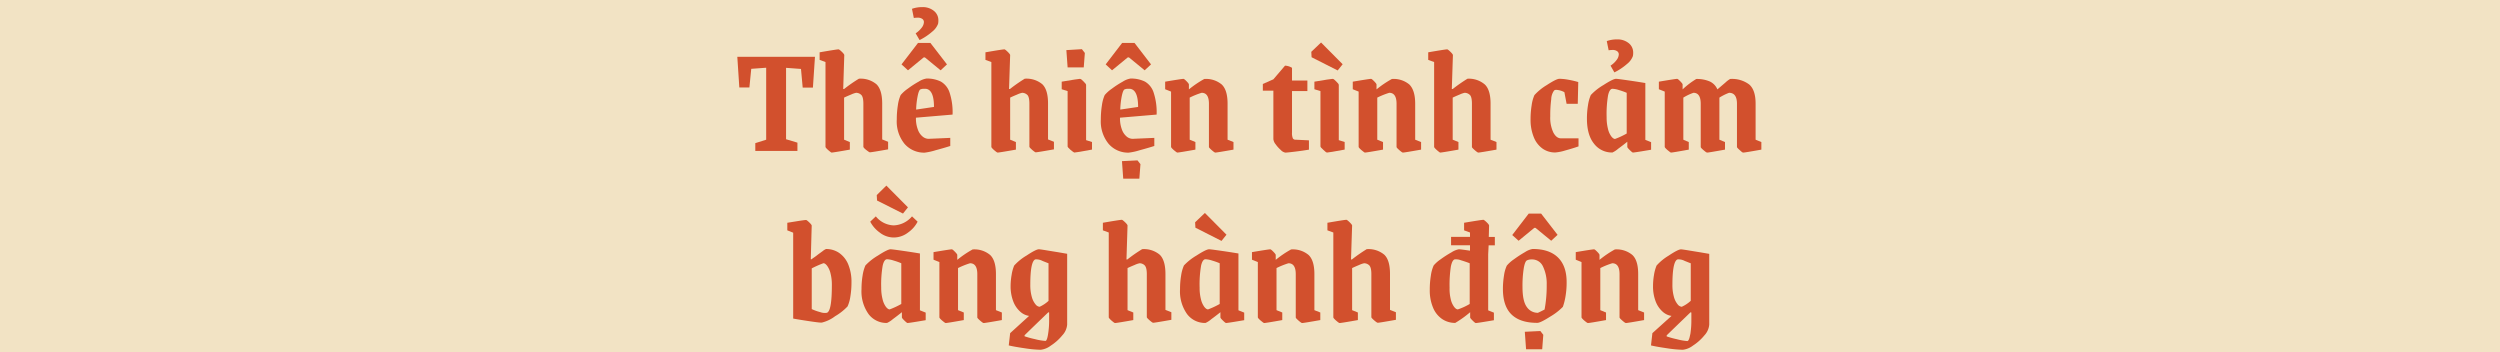 <svg xmlns="http://www.w3.org/2000/svg" viewBox="0 0 660 93"><defs><style>.cls-1{fill:#f2e3c4;}.cls-2{fill:#d2502d;}</style></defs><title>Ng Phap</title><g id="D_Title"><rect class="cls-1" x="-13" y="-2" width="685" height="99" transform="translate(659 95) rotate(180)"/><path class="cls-2" d="M199.4,37.79l2.87-.91v-19l-3.94.29-.49,4.92h-2.66L194.65,15h20.5l-.54,8.12h-2.7l-.45-4.92-3.94-.29V36.76l3,.9v2.18H199.4Z"/><path class="cls-2" d="M218.63,39.61c-.46-.42-.7-.7-.7-.84V16.38l-1.55-.57v-2c3-.52,4.65-.78,5-.78.13,0,.42.22.86.64s.65.72.65.88l-.28,8.94.24,0a38.32,38.32,0,0,1,3.9-2.71,6.48,6.48,0,0,1,4.63,1.46q1.51,1.46,1.52,5.06v9.51l1.56.62v2q-4.39.78-4.8.78c-.14,0-.45-.21-1-.64s-.73-.7-.73-.84V27.41c0-1.25-.2-2.05-.6-2.39A1.94,1.94,0,0,0,226,24.5a6,6,0,0,0-1.31.46c-.74.3-1.36.57-1.85.81V36.88l1.52.62v2c-2.93.52-4.54.78-4.84.78C219.39,40.25,219.09,40,218.63,39.61Z"/><path class="cls-2" d="M238.82,38a9.34,9.34,0,0,1-2.07-6.48,23.76,23.76,0,0,1,.29-3.75,9.64,9.64,0,0,1,.74-2.68,9.74,9.74,0,0,1,1.88-1.68,25.25,25.25,0,0,1,2.89-1.87,5.42,5.42,0,0,1,2-.8,8.16,8.16,0,0,1,3.84.8,5.19,5.19,0,0,1,2.29,2.87,16.66,16.66,0,0,1,.8,5.84l-9.67.82a8.23,8.23,0,0,0,.53,3.2,4.14,4.14,0,0,0,1.29,1.83,2.53,2.53,0,0,0,1.5.55l5.74-.25v2.14c-1,.32-2.3.7-3.86,1.12a16.07,16.07,0,0,1-2.91.64A6.83,6.83,0,0,1,238.82,38ZM238,17l4.35-5.66h3.28L250,17l-1.68,1.56-4.14-3.4h-.33l-4.14,3.4Zm3.73-8.2a6.47,6.47,0,0,0,1.62-1.52,2.53,2.53,0,0,0,.56-1.43A1,1,0,0,0,243.5,5a2,2,0,0,0-1.25-.33c-.17,0-.5,0-1,.08l-.49-2.42a7.82,7.82,0,0,1,2.71-.45,4.62,4.62,0,0,1,3.09,1,3.12,3.12,0,0,1,1.17,2.5,4.2,4.2,0,0,1-.08.9,4.76,4.76,0,0,1-1.54,2.07,15.39,15.39,0,0,1-3.34,2.23Zm4.84,19.43q0-4.55-2.17-4.79l-.45,0a2.35,2.35,0,0,0-.95.16c-.27.11-.52.68-.73,1.72a21.3,21.3,0,0,0-.41,3.61Z"/><path class="cls-2" d="M262.42,39.61c-.47-.42-.7-.7-.7-.84V16.38l-1.56-.57v-2c3-.52,4.66-.78,5-.78.14,0,.43.22.86.64s.66.72.66.88l-.29,8.94.25,0a40.51,40.51,0,0,1,3.89-2.71,6.49,6.49,0,0,1,4.64,1.46q1.51,1.46,1.51,5.06v9.51l1.56.62v2q-4.38.78-4.8.78c-.13,0-.45-.21-.94-.64s-.74-.7-.74-.84V27.41c0-1.25-.19-2.05-.59-2.39a2,2,0,0,0-1.33-.52,6,6,0,0,0-1.32.46c-.73.3-1.35.57-1.84.81V36.88l1.52.62v2c-2.93.52-4.54.78-4.84.78C263.18,40.25,262.88,40,262.42,39.61Z"/><path class="cls-2" d="M282.63,39.57c-.52-.45-.78-.76-.78-.92V24.05l-1.56-.49v-2c2.9-.49,4.5-.74,4.8-.74s.48.22.94.66.7.75.7.94V37l1.56.49v2c-2.79.52-4.33.78-4.64.78C283.49,40.25,283.15,40,282.63,39.57Zm-1.11-26.34,4.1-.25.78,1-.29,3.81h-4.26Z"/><path class="cls-2" d="M292.7,38a9.3,9.3,0,0,1-2.08-6.48,23.76,23.76,0,0,1,.29-3.75,9.64,9.64,0,0,1,.74-2.68,9.57,9.57,0,0,1,1.89-1.68,24.41,24.41,0,0,1,2.89-1.87,5.36,5.36,0,0,1,2-.8,8.15,8.15,0,0,1,3.83.8,5.15,5.15,0,0,1,2.29,2.87,16.66,16.66,0,0,1,.8,5.84l-9.67.82a8.42,8.42,0,0,0,.53,3.2,4.3,4.3,0,0,0,1.29,1.83,2.55,2.55,0,0,0,1.5.55l5.74-.25v2.14c-1,.32-2.3.7-3.85,1.12a15.92,15.92,0,0,1-2.92.64A6.81,6.81,0,0,1,292.7,38Zm-.8-21,4.34-5.66h3.28L303.87,17l-1.68,1.56-4.14-3.4h-.33l-4.14,3.4Zm8.56,11.23q0-4.55-2.17-4.79l-.45,0a2.3,2.3,0,0,0-.94.16c-.28.11-.52.68-.74,1.72a21.3,21.3,0,0,0-.41,3.61ZM296.2,42.54l4.1-.2.78,1-.29,3.82h-4.26Z"/><path class="cls-2" d="M309.87,39.61c-.47-.42-.71-.7-.71-.84V24.18l-1.56-.62v-2c2.92-.49,4.53-.74,4.84-.74.13,0,.41.22.82.64s.61.7.61.84V23.6a26.63,26.63,0,0,1,4.06-2.75,6.47,6.47,0,0,1,4.61,1.46q1.54,1.46,1.54,5.06v9.51l1.56.62v2q-4.39.78-4.8.78c-.14,0-.45-.21-.94-.64s-.74-.7-.74-.84V27.41c0-1.94-.64-2.91-1.93-2.91a20.26,20.26,0,0,0-3.15,1.27V36.88l1.51.62v2c-2.89.52-4.49.78-4.79.78C310.66,40.25,310.35,40,309.87,39.61Z"/><path class="cls-2" d="M338.12,39.59a8.45,8.45,0,0,1-1.35-1.5,2.55,2.55,0,0,1-.6-1.37V23.93h-2.78V22.17l2.78-1.23,3.08-3.61a3.9,3.9,0,0,1,1.84.57v3.36h4.06v2.79h-4.06V35a3.58,3.58,0,0,0,.21,1.5.77.77,0,0,0,.74.38l3.52.17v2.46c-1.14.19-2.39.37-3.73.53s-2.17.25-2.5.25A2.17,2.17,0,0,1,338.12,39.59Z"/><path class="cls-2" d="M346.26,15.11l-.08-1.43,2.58-2.46,5.7,5.74-1.31,1.64Zm3.12,24.46c-.52-.45-.78-.76-.78-.92V24.05L347,23.56v-2c2.9-.49,4.5-.74,4.8-.74s.47.22.94.66.7.75.7.94V37l1.55.49v2c-2.78.52-4.33.78-4.63.78S349.9,40,349.38,39.57Z"/><path class="cls-2" d="M359.4,39.61q-.72-.63-.72-.84V24.18l-1.55-.62v-2c2.92-.49,4.53-.74,4.83-.74.14,0,.41.22.82.64s.62.7.62.84V23.6a26.63,26.63,0,0,1,4.06-2.75,6.49,6.49,0,0,1,4.61,1.46c1,1,1.54,2.66,1.54,5.06v9.51l1.56.62v2q-4.4.78-4.8.78c-.14,0-.45-.21-.94-.64s-.74-.7-.74-.84V27.41c0-1.94-.65-2.91-1.93-2.91a20.57,20.57,0,0,0-3.16,1.27V36.88l1.52.62v2q-4.35.78-4.8.78C360.19,40.25,359.88,40,359.4,39.61Z"/><path class="cls-2" d="M379.31,39.61c-.47-.42-.7-.7-.7-.84V16.38l-1.56-.57v-2c3-.52,4.66-.78,5-.78.14,0,.43.22.86.64s.66.72.66.88l-.29,8.94.25,0a40.51,40.51,0,0,1,3.89-2.71A6.5,6.5,0,0,1,392,22.31q1.51,1.46,1.51,5.06v9.51l1.56.62v2q-4.38.78-4.8.78c-.13,0-.45-.21-.94-.64s-.74-.7-.74-.84V27.41c0-1.25-.19-2.05-.59-2.39a2,2,0,0,0-1.33-.52,6,6,0,0,0-1.32.46c-.73.3-1.35.57-1.84.81V36.88l1.52.62v2c-2.93.52-4.54.78-4.84.78C380.07,40.25,379.77,40,379.31,39.61Z"/><path class="cls-2" d="M407.25,39.24a6.74,6.74,0,0,1-2.32-3,12.08,12.08,0,0,1-.86-4.78,23.18,23.18,0,0,1,.29-3.69,9.72,9.72,0,0,1,.73-2.66,14.29,14.29,0,0,1,3.26-2.65c1.69-1.1,2.8-1.66,3.35-1.66a14.06,14.06,0,0,1,2.35.25,23.8,23.8,0,0,1,2.61.61l-.13,5.74h-2.95L413,24.34a5,5,0,0,0-2.18-.62.84.84,0,0,0-.53.17,4,4,0,0,0-.76,2.27,32.57,32.57,0,0,0-.26,4.53,9.17,9.17,0,0,0,.82,4.31c.54,1,1.2,1.52,2,1.52h4.64v2.13c-1.1.38-2.27.74-3.53,1.08a11.78,11.78,0,0,1-2.58.52A5.67,5.67,0,0,1,407.25,39.24Z"/><path class="cls-2" d="M420.82,37.93q-1.87-2.31-1.87-6.62a21.75,21.75,0,0,1,.29-3.59,10.29,10.29,0,0,1,.74-2.64,14.82,14.82,0,0,1,3.3-2.61c1.71-1.1,2.82-1.66,3.34-1.66.3,0,1.43.15,3.38.43s3.41.52,4.37.68v15l1.52.61v2c-2.87.49-4.47.74-4.8.74-.11,0-.38-.21-.82-.64s-.66-.7-.66-.84V37.42c-.71.57-1.51,1.19-2.4,1.84a6.34,6.34,0,0,1-1.53,1A5.92,5.92,0,0,1,420.82,37.93Zm8.63-2.68V24.5a17.08,17.08,0,0,0-2-.71,6.51,6.51,0,0,0-1.74-.35q-.78,0-1.17,1.68a29.47,29.47,0,0,0-.39,5.82,12,12,0,0,0,.35,3.06,5.36,5.36,0,0,0,.88,2c.35.45.68.68,1,.68A20.68,20.68,0,0,0,429.45,35.25Zm-4.27-17.92a6.14,6.14,0,0,0,1.62-1.52,2.55,2.55,0,0,0,.56-1.43,1,1,0,0,0-.43-.86,2,2,0,0,0-1.25-.33,9.09,9.09,0,0,0-1,.08l-.49-2.42a7.82,7.82,0,0,1,2.71-.45,4.67,4.67,0,0,1,3.09,1,3.13,3.13,0,0,1,1.17,2.5,4.23,4.23,0,0,1-.08.91,4.76,4.76,0,0,1-1.54,2.07,15.39,15.39,0,0,1-3.34,2.23Z"/><path class="cls-2" d="M440.21,39.61q-.72-.63-.72-.84V24.18l-1.55-.62v-2c2.92-.49,4.53-.74,4.83-.74.14,0,.41.22.82.64s.62.7.62.84V23.6a20.71,20.71,0,0,1,3.61-2.75,8.55,8.55,0,0,1,3.52.64,4,4,0,0,1,2.05,2.11l2.11-1.8a6.94,6.94,0,0,1,1.25-.95,7.53,7.53,0,0,1,5.05,1.46q1.68,1.46,1.68,5.06v9.51l1.52.62v2c-2.9.52-4.49.78-4.76.78s-.45-.21-.94-.64-.74-.7-.74-.84V27.41c0-1.94-.7-2.91-2.09-2.91a13.82,13.82,0,0,0-2.55,1.27V36.88l1.48.62v2c-2.87.52-4.43.78-4.67.78s-.49-.21-1-.64-.74-.7-.74-.84V27.41q0-2.91-1.92-2.91a13.44,13.44,0,0,0-2.67,1.27V36.88l1.44.62v2c-2.85.52-4.42.78-4.72.78C441,40.25,440.69,40,440.21,39.61Z"/><path class="cls-2" d="M213.69,84.8c-2-.3-3.47-.54-4.29-.7V61.43l-1.55-.62v-2l2.93-.47c1.16-.18,1.84-.26,2-.26s.42.21.86.63.65.71.65.84l-.24,8.9.2,0c.17-.14.4-.31.7-.51s.66-.47,1.07-.8l1.16-.84a3.5,3.5,0,0,1,.89-.56,6.06,6.06,0,0,1,3.42,1,6.83,6.83,0,0,1,2.42,3,12.09,12.09,0,0,1,.88,4.88,21.89,21.89,0,0,1-.29,3.63,9.79,9.79,0,0,1-.74,2.64,14.73,14.73,0,0,1-3.29,2.59,9.29,9.29,0,0,1-3.35,1.64C216.88,85.25,215.72,85.1,213.69,84.8Zm5.92-9.52a12,12,0,0,0-.35-3.09,5.68,5.68,0,0,0-.88-2c-.35-.46-.68-.7-1-.7a26.75,26.75,0,0,0-3.08,1.36V81.6a13.14,13.14,0,0,0,2.24.8,3.46,3.46,0,0,0,1.74.18C219.18,82.31,219.61,79.88,219.61,75.28Z"/><path class="cls-2" d="M229.31,82.93a10.34,10.34,0,0,1-1.87-6.62,21.75,21.75,0,0,1,.29-3.59,10.29,10.29,0,0,1,.74-2.64,14.82,14.82,0,0,1,3.3-2.61c1.71-1.1,2.82-1.66,3.34-1.66.3,0,1.43.15,3.38.43s3.41.52,4.37.68v15l1.52.61v2c-2.87.49-4.47.74-4.8.74-.11,0-.38-.21-.82-.64s-.66-.7-.66-.84V82.42c-.71.57-1.51,1.19-2.39,1.84a6.5,6.5,0,0,1-1.54,1A5.92,5.92,0,0,1,229.31,82.93Zm2.91-21.56a8.22,8.22,0,0,1-2.48-2.85l1.48-1.4a6.32,6.32,0,0,0,4.71,2.38,6.62,6.62,0,0,0,4.84-2.38l1.48,1.4a7.91,7.91,0,0,1-2.51,2.86,6.21,6.21,0,0,1-3.81,1.32A6.05,6.05,0,0,1,232.22,61.37Zm-.68-8.43-.08-1.44L234,49l5.7,5.74-1.31,1.64Zm6.4,27.31V69.5a17.08,17.08,0,0,0-2-.71,6.51,6.51,0,0,0-1.74-.35q-.78,0-1.17,1.68a29.47,29.47,0,0,0-.39,5.82A12,12,0,0,0,233,79a5.53,5.53,0,0,0,.88,2c.36.45.68.68,1,.68A20.86,20.86,0,0,0,237.94,80.25Z"/><path class="cls-2" d="M248.7,84.61Q248,84,248,83.77V69.18l-1.55-.62v-2c2.92-.49,4.53-.74,4.83-.74.14,0,.41.22.82.64s.62.7.62.84V68.6a26.63,26.63,0,0,1,4.06-2.75,6.47,6.47,0,0,1,4.61,1.46q1.54,1.45,1.54,5.06v9.51l1.56.62v2q-4.39.78-4.8.78c-.14,0-.45-.21-.94-.64s-.74-.7-.74-.84V72.41c0-1.94-.64-2.91-1.93-2.91a20.57,20.57,0,0,0-3.16,1.27V81.88l1.52.62v2q-4.35.78-4.8.78C249.49,85.25,249.18,85,248.7,84.61Z"/><path class="cls-2" d="M270.45,91.93c-1.86-.27-3.24-.52-4.14-.74l.37-3.24,5-4.55a4.44,4.44,0,0,1-2.39-1.17,6.87,6.87,0,0,1-1.81-2.72,11,11,0,0,1-.68-4,17.3,17.3,0,0,1,.27-2.95,10.07,10.07,0,0,1,.68-2.46A13.92,13.92,0,0,1,271,67.47c1.66-1.1,2.75-1.66,3.26-1.66.22,0,1,.11,2.32.33l2.77.45,2.38.41V85.7a4.7,4.7,0,0,1-1.3,2.85,13,13,0,0,1-3,2.68,5.42,5.42,0,0,1-2.7,1.11A32.28,32.28,0,0,1,270.45,91.93Zm6.23-3.65a22.45,22.45,0,0,0,.29-3.77v-2l-.2-.08q-.82.78-4.72,4.55l-1.56,1.52v.28a23.47,23.47,0,0,0,2.69.74A14.86,14.86,0,0,0,276,90C276.25,90,276.49,89.46,276.68,88.28Zm.13-8.85V69.5c-.08,0-.61-.23-1.58-.61a3.52,3.52,0,0,0-1.91-.41Q272,69,272,75.16a11.38,11.38,0,0,0,.39,3.2,5.2,5.2,0,0,0,1,2,1.58,1.58,0,0,0,1.07.63A8.93,8.93,0,0,0,276.81,79.43Z"/><path class="cls-2" d="M293.41,84.61c-.46-.42-.7-.7-.7-.84V61.38l-1.55-.57v-2c3-.52,4.66-.78,5-.78.13,0,.42.22.86.64s.65.72.65.88l-.28,8.94.24,0a38.32,38.32,0,0,1,3.9-2.71,6.46,6.46,0,0,1,4.63,1.46q1.51,1.45,1.52,5.06v9.51l1.56.62v2q-4.4.78-4.8.78c-.14,0-.45-.21-.94-.64s-.74-.7-.74-.84V72.41c0-1.25-.2-2-.6-2.39a1.94,1.94,0,0,0-1.33-.52,6.18,6.18,0,0,0-1.31.46c-.74.3-1.35.57-1.85.81V81.88l1.52.62v2c-2.92.52-4.54.78-4.84.78C294.18,85.25,293.88,85,293.41,84.61Z"/><path class="cls-2" d="M313.4,82.93a10.34,10.34,0,0,1-1.87-6.62,21.75,21.75,0,0,1,.29-3.59,10.29,10.29,0,0,1,.74-2.64,14.82,14.82,0,0,1,3.3-2.61c1.71-1.1,2.82-1.66,3.34-1.66.3,0,1.43.15,3.38.43s3.41.52,4.37.68v15l1.52.61v2c-2.87.49-4.47.74-4.8.74-.11,0-.38-.21-.82-.64s-.66-.7-.66-.84V82.42c-.71.57-1.51,1.19-2.4,1.84a6.34,6.34,0,0,1-1.53,1A5.92,5.92,0,0,1,313.4,82.93Zm2.19-22.82-.08-1.43,2.58-2.46,5.7,5.74-1.31,1.64ZM322,80.25V69.5a17.08,17.08,0,0,0-2-.71,6.51,6.51,0,0,0-1.74-.35q-.78,0-1.17,1.68a29.47,29.47,0,0,0-.39,5.82,12,12,0,0,0,.35,3.06,5.53,5.53,0,0,0,.88,2c.36.45.68.68,1,.68A20.86,20.86,0,0,0,322,80.25Z"/><path class="cls-2" d="M332.79,84.61q-.72-.63-.72-.84V69.18l-1.55-.62v-2c2.92-.49,4.53-.74,4.83-.74.14,0,.41.22.82.64s.62.7.62.84V68.6a26.63,26.63,0,0,1,4.06-2.75,6.47,6.47,0,0,1,4.61,1.46Q347,68.77,347,72.37v9.51l1.56.62v2q-4.4.78-4.8.78c-.14,0-.45-.21-.94-.64s-.74-.7-.74-.84V72.41c0-1.94-.64-2.91-1.93-2.91A20.57,20.57,0,0,0,337,70.77V81.88l1.52.62v2q-4.35.78-4.8.78C333.58,85.25,333.27,85,332.79,84.61Z"/><path class="cls-2" d="M352.7,84.61c-.47-.42-.7-.7-.7-.84V61.38l-1.56-.57v-2c3-.52,4.66-.78,5-.78.14,0,.43.22.86.64s.66.72.66.88l-.29,8.94.25,0a40.51,40.51,0,0,1,3.89-2.71,6.49,6.49,0,0,1,4.64,1.46q1.51,1.45,1.51,5.06v9.51l1.56.62v2q-4.38.78-4.8.78c-.13,0-.45-.21-.94-.64s-.74-.7-.74-.84V72.41c0-1.25-.19-2-.59-2.39a2,2,0,0,0-1.33-.52,6,6,0,0,0-1.32.46c-.73.3-1.35.57-1.84.81V81.88l1.52.62v2c-2.93.52-4.54.78-4.84.78C353.46,85.25,353.16,85,352.7,84.61Z"/><path class="cls-2" d="M392.88,67.13v14.8l1.51.61v2c-2.87.49-4.47.74-4.79.74-.11,0-.39-.21-.82-.64s-.66-.7-.66-.84V82.42a27.76,27.76,0,0,1-3.94,2.83,6.15,6.15,0,0,1-3.42-1,6.71,6.71,0,0,1-2.42-3,11.72,11.72,0,0,1-.88-4.78,22.86,22.86,0,0,1,.29-3.73,9.85,9.85,0,0,1,.74-2.66,9,9,0,0,1,1.86-1.64,27.93,27.93,0,0,1,2.85-1.83,5.45,5.45,0,0,1,1.93-.8c.35,0,1.34.13,2.95.37V64.75h-5V62.53h5V61.38l-1.56-.57v-2c3.09-.52,4.78-.78,5.09-.78.13,0,.42.22.86.64s.65.72.65.88l-.08,3h1.6l0,2.22H393ZM388,69.5c-.77-.3-1.55-.56-2.34-.8a3.61,3.61,0,0,0-1.64-.22c-.44.14-.77.78-1,1.93a32.64,32.64,0,0,0-.33,5.53A11.55,11.55,0,0,0,383,79a5.36,5.36,0,0,0,.88,2c.35.45.68.68,1,.68A16.3,16.3,0,0,0,388,80.25Z"/><path class="cls-2" d="M399.07,83.05q-2.29-2.19-2.3-6.74a22.21,22.21,0,0,1,.29-3.59,9,9,0,0,1,.74-2.6,9.41,9.41,0,0,1,1.9-1.68,29.92,29.92,0,0,1,2.91-1.89,5.31,5.31,0,0,1,2-.82q4.42,0,6.71,2.26t2.27,6.56a21.34,21.34,0,0,1-.29,3.65A15.92,15.92,0,0,1,412.6,81a15.65,15.65,0,0,1-3.32,2.57c-1.73,1.1-2.86,1.66-3.41,1.66Q401.37,85.25,399.07,83.05Zm.16-21,4.35-5.66h3.28L411.2,62l-1.68,1.56-4.14-3.4h-.33l-4.14,3.4Zm8.53,19.72a34.09,34.09,0,0,0,.57-6.6,10.49,10.49,0,0,0-1-4.86,3.13,3.13,0,0,0-2.93-1.82,2.91,2.91,0,0,0-1.27.24c-.36.17-.65.87-.86,2.11a29.3,29.3,0,0,0-.33,4.9q0,3.82,1.17,5.35A3.47,3.47,0,0,0,406,82.58C406.16,82.53,406.75,82.24,407.76,81.72Zm-5.21,5.82,4.1-.2.78,1-.29,3.82h-4.26Z"/><path class="cls-2" d="M418.23,84.61c-.47-.42-.71-.7-.71-.84V69.18L416,68.56v-2c2.92-.49,4.54-.74,4.84-.74.13,0,.41.22.82.64s.61.7.61.84V68.6a26.63,26.63,0,0,1,4.06-2.75,6.47,6.47,0,0,1,4.61,1.46q1.55,1.45,1.54,5.06v9.51l1.56.62v2q-4.39.78-4.8.78c-.14,0-.45-.21-.94-.64s-.74-.7-.74-.84V72.41c0-1.94-.64-2.91-1.93-2.91a20.26,20.26,0,0,0-3.15,1.27V81.88l1.51.62v2c-2.89.52-4.49.78-4.79.78C419,85.25,418.71,85,418.23,84.61Z"/><path class="cls-2" d="M440,91.93c-1.85-.27-3.23-.52-4.14-.74l.37-3.24,5.05-4.55a4.44,4.44,0,0,1-2.4-1.17,6.87,6.87,0,0,1-1.81-2.72,11,11,0,0,1-.67-4,17.25,17.25,0,0,1,.26-2.95,10.54,10.54,0,0,1,.68-2.46,13.81,13.81,0,0,1,3.18-2.61c1.65-1.1,2.74-1.66,3.26-1.66.21,0,1,.11,2.31.33l2.77.45,2.38.41V85.7a4.74,4.74,0,0,1-1.29,2.85,12.87,12.87,0,0,1-3,2.68,5.42,5.42,0,0,1-2.7,1.11A32.28,32.28,0,0,1,440,91.93Zm6.24-3.65a23.59,23.59,0,0,0,.28-3.77v-2l-.2-.08q-.82.78-4.72,4.55L440,88.53v.28a23.09,23.09,0,0,0,2.68.74,14.86,14.86,0,0,0,2.77.49C445.78,90,446,89.46,446.22,88.28Zm.12-8.85V69.5c-.08,0-.61-.23-1.58-.61a3.5,3.5,0,0,0-1.91-.41q-1.35.52-1.35,6.68a11.38,11.38,0,0,0,.39,3.2,5.2,5.2,0,0,0,1,2,1.58,1.58,0,0,0,1.07.63A8.78,8.78,0,0,0,446.34,79.43Z"/></g></svg>
